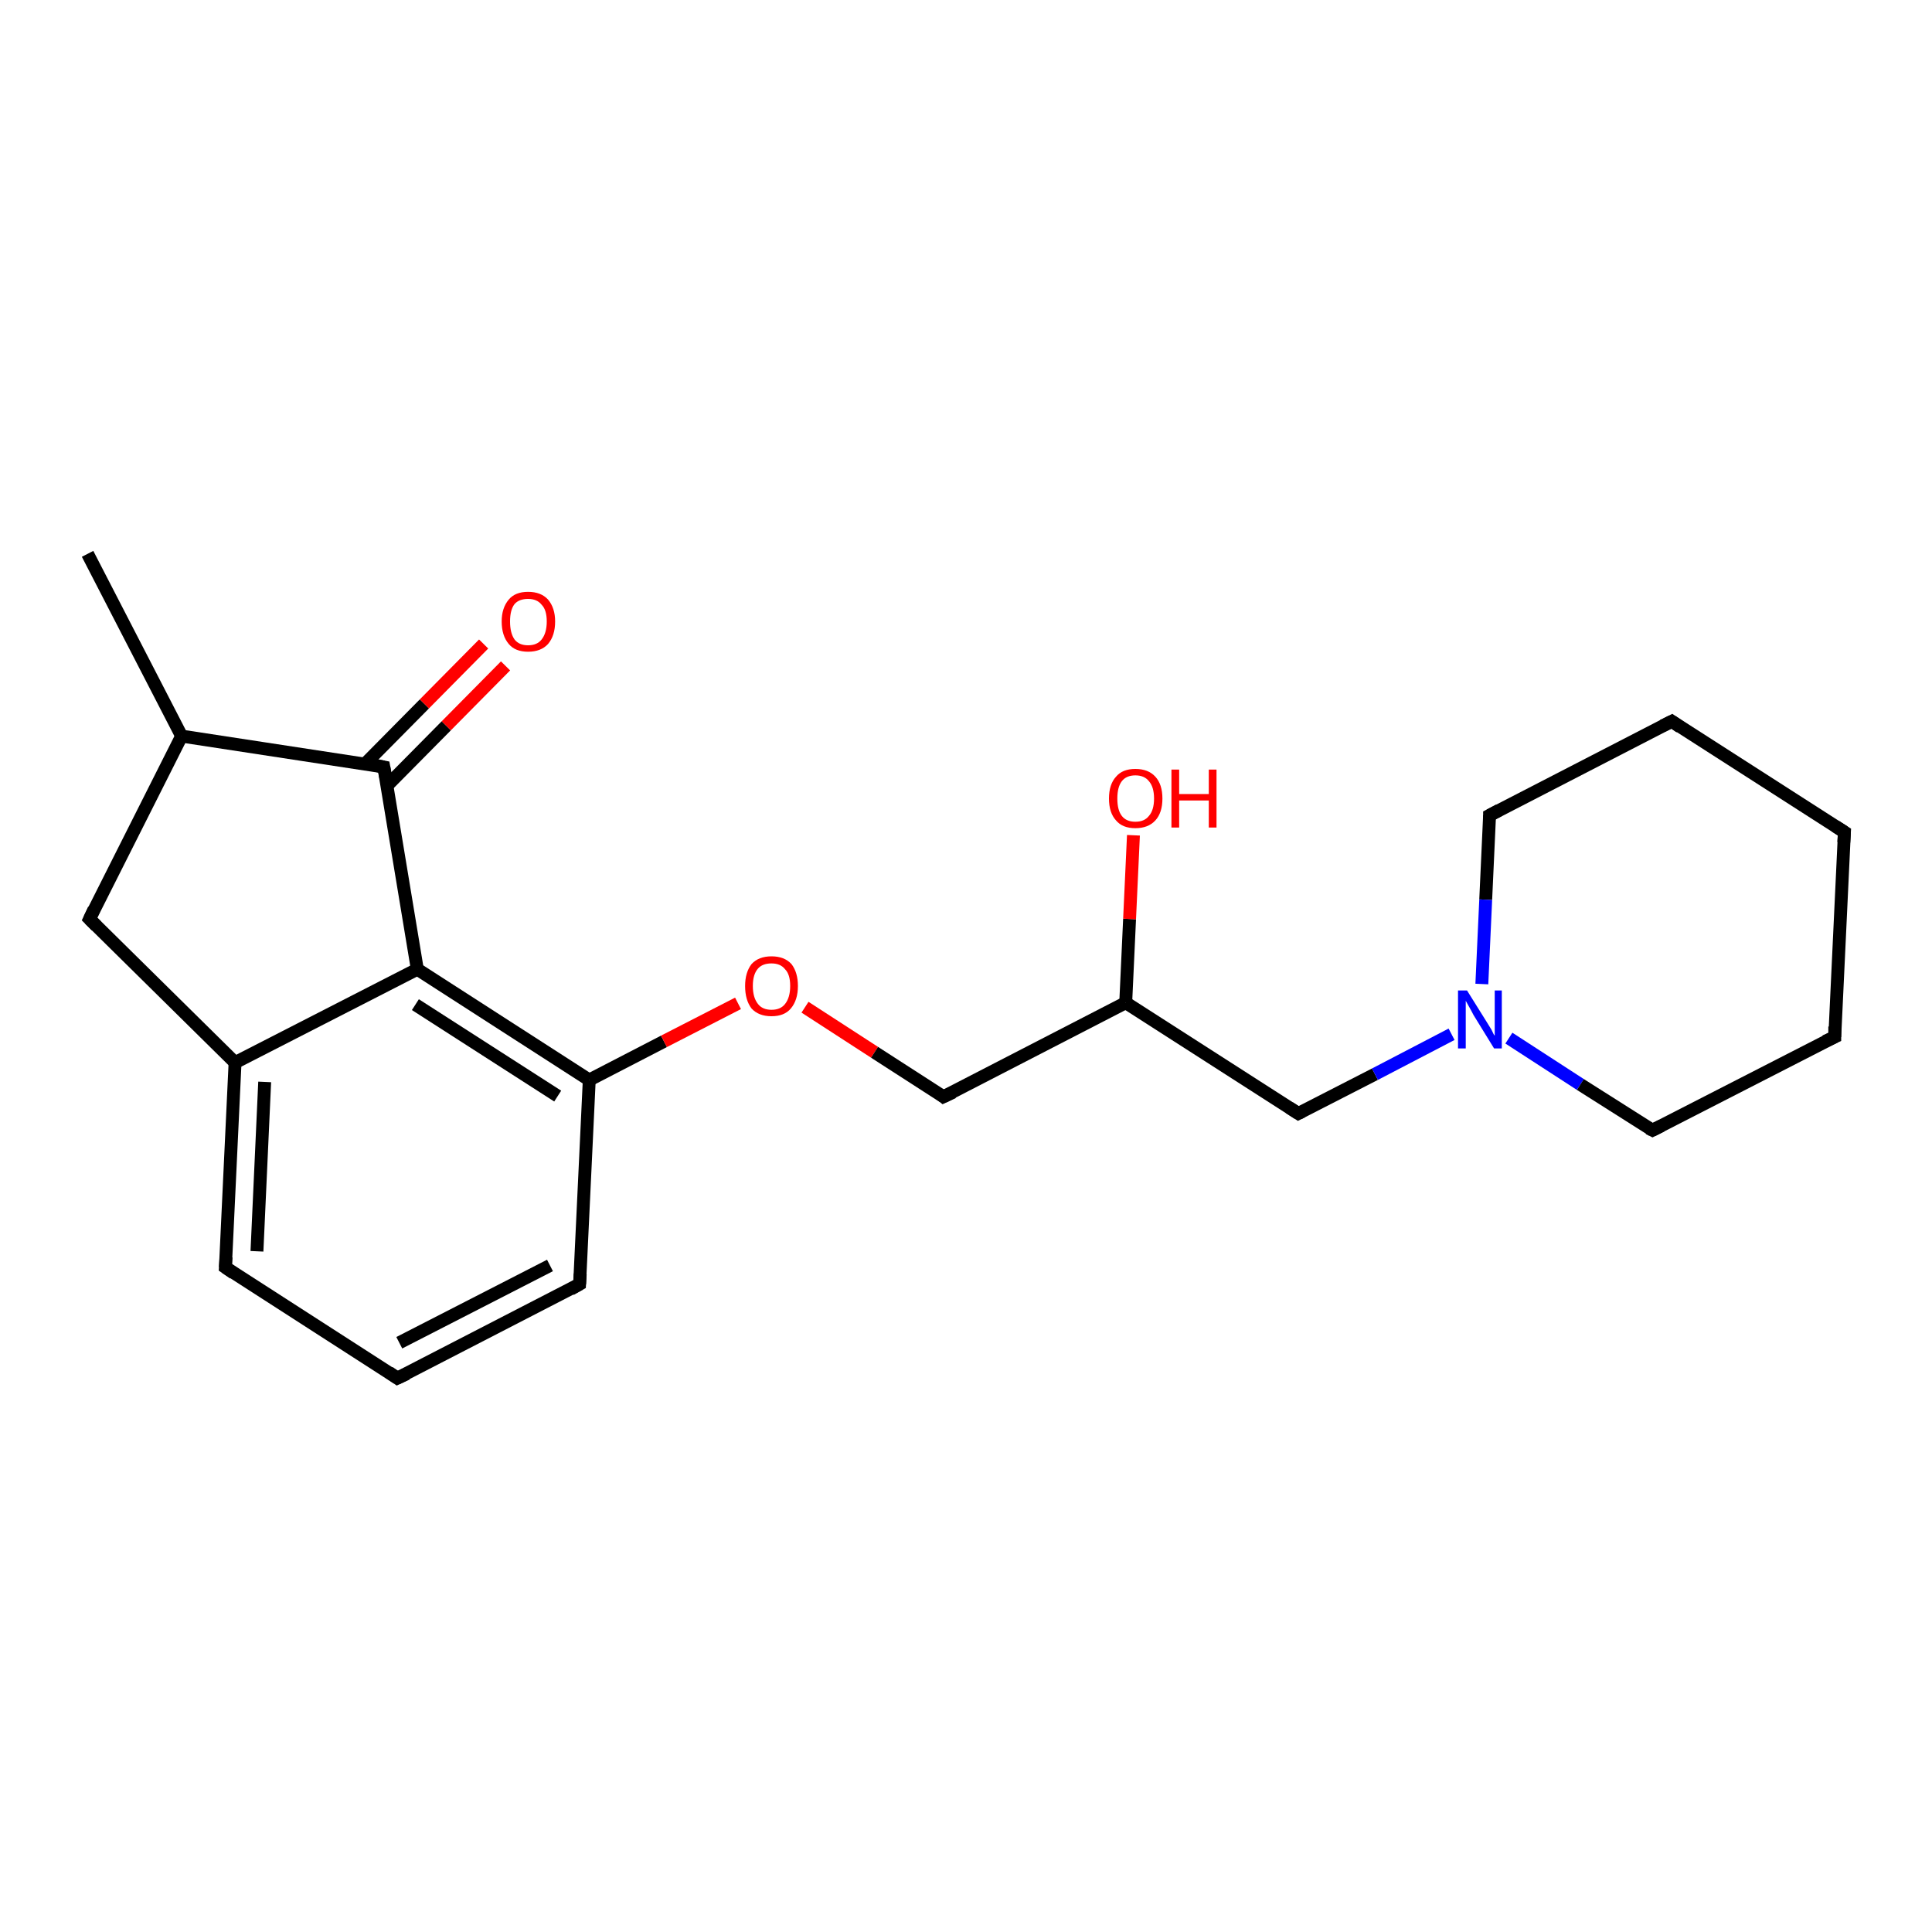 <?xml version='1.0' encoding='iso-8859-1'?>
<svg version='1.1' baseProfile='full'
              xmlns='http://www.w3.org/2000/svg'
                      xmlns:rdkit='http://www.rdkit.org/xml'
                      xmlns:xlink='http://www.w3.org/1999/xlink'
                  xml:space='preserve'
width='300px' height='300px' viewBox='0 0 300 300'>
<!-- END OF HEADER -->
<rect style='opacity:1.0;fill:#FFFFFF;stroke:none' width='300.0' height='300.0' x='0.0' y='0.0'> </rect>
<path class='bond-0 atom-0 atom-1' d='M 13.6,86.0 L 28.2,114.3' style='fill:none;fill-rule:evenodd;stroke:#000000;stroke-width:2.0px;stroke-linecap:butt;stroke-linejoin:miter;stroke-opacity:1' />
<path class='bond-1 atom-1 atom-2' d='M 28.2,114.3 L 13.9,142.7' style='fill:none;fill-rule:evenodd;stroke:#000000;stroke-width:2.0px;stroke-linecap:butt;stroke-linejoin:miter;stroke-opacity:1' />
<path class='bond-2 atom-2 atom-3' d='M 13.9,142.7 L 36.5,165.0' style='fill:none;fill-rule:evenodd;stroke:#000000;stroke-width:2.0px;stroke-linecap:butt;stroke-linejoin:miter;stroke-opacity:1' />
<path class='bond-3 atom-3 atom-4' d='M 36.5,165.0 L 35.0,196.8' style='fill:none;fill-rule:evenodd;stroke:#000000;stroke-width:2.0px;stroke-linecap:butt;stroke-linejoin:miter;stroke-opacity:1' />
<path class='bond-3 atom-3 atom-4' d='M 41.1,168.0 L 39.9,194.3' style='fill:none;fill-rule:evenodd;stroke:#000000;stroke-width:2.0px;stroke-linecap:butt;stroke-linejoin:miter;stroke-opacity:1' />
<path class='bond-4 atom-4 atom-5' d='M 35.0,196.8 L 61.7,214.0' style='fill:none;fill-rule:evenodd;stroke:#000000;stroke-width:2.0px;stroke-linecap:butt;stroke-linejoin:miter;stroke-opacity:1' />
<path class='bond-5 atom-5 atom-6' d='M 61.7,214.0 L 90.0,199.4' style='fill:none;fill-rule:evenodd;stroke:#000000;stroke-width:2.0px;stroke-linecap:butt;stroke-linejoin:miter;stroke-opacity:1' />
<path class='bond-5 atom-5 atom-6' d='M 62.0,208.5 L 85.4,196.5' style='fill:none;fill-rule:evenodd;stroke:#000000;stroke-width:2.0px;stroke-linecap:butt;stroke-linejoin:miter;stroke-opacity:1' />
<path class='bond-6 atom-6 atom-7' d='M 90.0,199.4 L 91.5,167.7' style='fill:none;fill-rule:evenodd;stroke:#000000;stroke-width:2.0px;stroke-linecap:butt;stroke-linejoin:miter;stroke-opacity:1' />
<path class='bond-7 atom-7 atom-8' d='M 91.5,167.7 L 103.1,161.7' style='fill:none;fill-rule:evenodd;stroke:#000000;stroke-width:2.0px;stroke-linecap:butt;stroke-linejoin:miter;stroke-opacity:1' />
<path class='bond-7 atom-7 atom-8' d='M 103.1,161.7 L 114.6,155.8' style='fill:none;fill-rule:evenodd;stroke:#FF0000;stroke-width:2.0px;stroke-linecap:butt;stroke-linejoin:miter;stroke-opacity:1' />
<path class='bond-8 atom-8 atom-9' d='M 125.0,156.4 L 135.8,163.4' style='fill:none;fill-rule:evenodd;stroke:#FF0000;stroke-width:2.0px;stroke-linecap:butt;stroke-linejoin:miter;stroke-opacity:1' />
<path class='bond-8 atom-8 atom-9' d='M 135.8,163.4 L 146.5,170.3' style='fill:none;fill-rule:evenodd;stroke:#000000;stroke-width:2.0px;stroke-linecap:butt;stroke-linejoin:miter;stroke-opacity:1' />
<path class='bond-9 atom-9 atom-10' d='M 146.5,170.3 L 174.8,155.7' style='fill:none;fill-rule:evenodd;stroke:#000000;stroke-width:2.0px;stroke-linecap:butt;stroke-linejoin:miter;stroke-opacity:1' />
<path class='bond-10 atom-10 atom-11' d='M 174.8,155.7 L 175.4,142.7' style='fill:none;fill-rule:evenodd;stroke:#000000;stroke-width:2.0px;stroke-linecap:butt;stroke-linejoin:miter;stroke-opacity:1' />
<path class='bond-10 atom-10 atom-11' d='M 175.4,142.7 L 176.0,129.7' style='fill:none;fill-rule:evenodd;stroke:#FF0000;stroke-width:2.0px;stroke-linecap:butt;stroke-linejoin:miter;stroke-opacity:1' />
<path class='bond-11 atom-10 atom-12' d='M 174.8,155.7 L 201.6,172.9' style='fill:none;fill-rule:evenodd;stroke:#000000;stroke-width:2.0px;stroke-linecap:butt;stroke-linejoin:miter;stroke-opacity:1' />
<path class='bond-12 atom-12 atom-13' d='M 201.6,172.9 L 213.5,166.8' style='fill:none;fill-rule:evenodd;stroke:#000000;stroke-width:2.0px;stroke-linecap:butt;stroke-linejoin:miter;stroke-opacity:1' />
<path class='bond-12 atom-12 atom-13' d='M 213.5,166.8 L 225.4,160.6' style='fill:none;fill-rule:evenodd;stroke:#0000FF;stroke-width:2.0px;stroke-linecap:butt;stroke-linejoin:miter;stroke-opacity:1' />
<path class='bond-13 atom-13 atom-14' d='M 234.3,161.2 L 245.4,168.4' style='fill:none;fill-rule:evenodd;stroke:#0000FF;stroke-width:2.0px;stroke-linecap:butt;stroke-linejoin:miter;stroke-opacity:1' />
<path class='bond-13 atom-13 atom-14' d='M 245.4,168.4 L 256.6,175.5' style='fill:none;fill-rule:evenodd;stroke:#000000;stroke-width:2.0px;stroke-linecap:butt;stroke-linejoin:miter;stroke-opacity:1' />
<path class='bond-14 atom-14 atom-15' d='M 256.6,175.5 L 284.9,161.0' style='fill:none;fill-rule:evenodd;stroke:#000000;stroke-width:2.0px;stroke-linecap:butt;stroke-linejoin:miter;stroke-opacity:1' />
<path class='bond-15 atom-15 atom-16' d='M 284.9,161.0 L 286.4,129.2' style='fill:none;fill-rule:evenodd;stroke:#000000;stroke-width:2.0px;stroke-linecap:butt;stroke-linejoin:miter;stroke-opacity:1' />
<path class='bond-16 atom-16 atom-17' d='M 286.4,129.2 L 259.6,112.0' style='fill:none;fill-rule:evenodd;stroke:#000000;stroke-width:2.0px;stroke-linecap:butt;stroke-linejoin:miter;stroke-opacity:1' />
<path class='bond-17 atom-17 atom-18' d='M 259.6,112.0 L 231.3,126.6' style='fill:none;fill-rule:evenodd;stroke:#000000;stroke-width:2.0px;stroke-linecap:butt;stroke-linejoin:miter;stroke-opacity:1' />
<path class='bond-18 atom-7 atom-19' d='M 91.5,167.7 L 64.8,150.5' style='fill:none;fill-rule:evenodd;stroke:#000000;stroke-width:2.0px;stroke-linecap:butt;stroke-linejoin:miter;stroke-opacity:1' />
<path class='bond-18 atom-7 atom-19' d='M 86.6,170.2 L 64.5,156.0' style='fill:none;fill-rule:evenodd;stroke:#000000;stroke-width:2.0px;stroke-linecap:butt;stroke-linejoin:miter;stroke-opacity:1' />
<path class='bond-19 atom-19 atom-20' d='M 64.8,150.5 L 59.6,119.1' style='fill:none;fill-rule:evenodd;stroke:#000000;stroke-width:2.0px;stroke-linecap:butt;stroke-linejoin:miter;stroke-opacity:1' />
<path class='bond-20 atom-20 atom-21' d='M 60.1,122.0 L 69.3,112.7' style='fill:none;fill-rule:evenodd;stroke:#000000;stroke-width:2.0px;stroke-linecap:butt;stroke-linejoin:miter;stroke-opacity:1' />
<path class='bond-20 atom-20 atom-21' d='M 69.3,112.7 L 78.5,103.4' style='fill:none;fill-rule:evenodd;stroke:#FF0000;stroke-width:2.0px;stroke-linecap:butt;stroke-linejoin:miter;stroke-opacity:1' />
<path class='bond-20 atom-20 atom-21' d='M 56.7,118.6 L 65.9,109.3' style='fill:none;fill-rule:evenodd;stroke:#000000;stroke-width:2.0px;stroke-linecap:butt;stroke-linejoin:miter;stroke-opacity:1' />
<path class='bond-20 atom-20 atom-21' d='M 65.9,109.3 L 75.1,100.0' style='fill:none;fill-rule:evenodd;stroke:#FF0000;stroke-width:2.0px;stroke-linecap:butt;stroke-linejoin:miter;stroke-opacity:1' />
<path class='bond-21 atom-20 atom-1' d='M 59.6,119.1 L 28.2,114.3' style='fill:none;fill-rule:evenodd;stroke:#000000;stroke-width:2.0px;stroke-linecap:butt;stroke-linejoin:miter;stroke-opacity:1' />
<path class='bond-22 atom-19 atom-3' d='M 64.8,150.5 L 36.5,165.0' style='fill:none;fill-rule:evenodd;stroke:#000000;stroke-width:2.0px;stroke-linecap:butt;stroke-linejoin:miter;stroke-opacity:1' />
<path class='bond-23 atom-18 atom-13' d='M 231.3,126.6 L 230.7,139.7' style='fill:none;fill-rule:evenodd;stroke:#000000;stroke-width:2.0px;stroke-linecap:butt;stroke-linejoin:miter;stroke-opacity:1' />
<path class='bond-23 atom-18 atom-13' d='M 230.7,139.7 L 230.1,152.8' style='fill:none;fill-rule:evenodd;stroke:#0000FF;stroke-width:2.0px;stroke-linecap:butt;stroke-linejoin:miter;stroke-opacity:1' />
<path d='M 14.6,141.2 L 13.9,142.7 L 15.0,143.8' style='fill:none;stroke:#000000;stroke-width:2.0px;stroke-linecap:butt;stroke-linejoin:miter;stroke-opacity:1;' />
<path d='M 35.1,195.2 L 35.0,196.8 L 36.3,197.7' style='fill:none;stroke:#000000;stroke-width:2.0px;stroke-linecap:butt;stroke-linejoin:miter;stroke-opacity:1;' />
<path d='M 60.4,213.1 L 61.7,214.0 L 63.2,213.3' style='fill:none;stroke:#000000;stroke-width:2.0px;stroke-linecap:butt;stroke-linejoin:miter;stroke-opacity:1;' />
<path d='M 88.6,200.2 L 90.0,199.4 L 90.1,197.8' style='fill:none;stroke:#000000;stroke-width:2.0px;stroke-linecap:butt;stroke-linejoin:miter;stroke-opacity:1;' />
<path d='M 146.0,169.9 L 146.5,170.3 L 148.0,169.6' style='fill:none;stroke:#000000;stroke-width:2.0px;stroke-linecap:butt;stroke-linejoin:miter;stroke-opacity:1;' />
<path d='M 200.2,172.0 L 201.6,172.9 L 202.2,172.6' style='fill:none;stroke:#000000;stroke-width:2.0px;stroke-linecap:butt;stroke-linejoin:miter;stroke-opacity:1;' />
<path d='M 256.0,175.2 L 256.6,175.5 L 258.0,174.8' style='fill:none;stroke:#000000;stroke-width:2.0px;stroke-linecap:butt;stroke-linejoin:miter;stroke-opacity:1;' />
<path d='M 283.4,161.7 L 284.9,161.0 L 284.9,159.4' style='fill:none;stroke:#000000;stroke-width:2.0px;stroke-linecap:butt;stroke-linejoin:miter;stroke-opacity:1;' />
<path d='M 286.3,130.8 L 286.4,129.2 L 285.0,128.3' style='fill:none;stroke:#000000;stroke-width:2.0px;stroke-linecap:butt;stroke-linejoin:miter;stroke-opacity:1;' />
<path d='M 260.9,112.9 L 259.6,112.0 L 258.2,112.7' style='fill:none;stroke:#000000;stroke-width:2.0px;stroke-linecap:butt;stroke-linejoin:miter;stroke-opacity:1;' />
<path d='M 232.8,125.8 L 231.3,126.6 L 231.3,127.2' style='fill:none;stroke:#000000;stroke-width:2.0px;stroke-linecap:butt;stroke-linejoin:miter;stroke-opacity:1;' />
<path d='M 59.9,120.7 L 59.6,119.1 L 58.1,118.8' style='fill:none;stroke:#000000;stroke-width:2.0px;stroke-linecap:butt;stroke-linejoin:miter;stroke-opacity:1;' />
<path class='atom-8' d='M 115.7 153.1
Q 115.7 151.0, 116.7 149.7
Q 117.8 148.5, 119.8 148.5
Q 121.8 148.5, 122.9 149.7
Q 123.9 151.0, 123.9 153.1
Q 123.9 155.3, 122.8 156.6
Q 121.8 157.8, 119.8 157.8
Q 117.8 157.8, 116.7 156.6
Q 115.7 155.3, 115.7 153.1
M 119.8 156.8
Q 121.2 156.8, 121.9 155.9
Q 122.7 154.9, 122.7 153.1
Q 122.7 151.3, 121.9 150.5
Q 121.2 149.6, 119.8 149.6
Q 118.4 149.6, 117.7 150.4
Q 116.9 151.3, 116.9 153.1
Q 116.9 154.9, 117.7 155.9
Q 118.4 156.8, 119.8 156.8
' fill='#FF0000'/>
<path class='atom-11' d='M 172.2 124.0
Q 172.2 121.8, 173.3 120.6
Q 174.3 119.4, 176.3 119.4
Q 178.3 119.4, 179.4 120.6
Q 180.5 121.8, 180.5 124.0
Q 180.5 126.2, 179.4 127.4
Q 178.3 128.6, 176.3 128.6
Q 174.3 128.6, 173.3 127.4
Q 172.2 126.2, 172.2 124.0
M 176.3 127.6
Q 177.7 127.6, 178.4 126.7
Q 179.2 125.8, 179.2 124.0
Q 179.2 122.2, 178.4 121.3
Q 177.7 120.4, 176.3 120.4
Q 174.9 120.4, 174.2 121.3
Q 173.5 122.2, 173.5 124.0
Q 173.5 125.8, 174.2 126.7
Q 174.9 127.6, 176.3 127.6
' fill='#FF0000'/>
<path class='atom-11' d='M 181.9 119.5
L 183.1 119.5
L 183.1 123.3
L 187.7 123.3
L 187.7 119.5
L 188.9 119.5
L 188.9 128.5
L 187.7 128.5
L 187.7 124.3
L 183.1 124.3
L 183.1 128.5
L 181.9 128.5
L 181.9 119.5
' fill='#FF0000'/>
<path class='atom-13' d='M 227.8 153.8
L 230.8 158.6
Q 231.1 159.1, 231.6 159.9
Q 232.0 160.8, 232.1 160.8
L 232.1 153.8
L 233.2 153.8
L 233.2 162.8
L 232.0 162.8
L 228.8 157.6
Q 228.5 157.0, 228.1 156.3
Q 227.7 155.6, 227.6 155.4
L 227.6 162.8
L 226.4 162.8
L 226.4 153.8
L 227.8 153.8
' fill='#0000FF'/>
<path class='atom-21' d='M 77.9 96.5
Q 77.9 94.4, 79.0 93.1
Q 80.0 91.9, 82.0 91.9
Q 84.0 91.9, 85.1 93.1
Q 86.2 94.4, 86.2 96.5
Q 86.2 98.7, 85.1 100.0
Q 84.0 101.2, 82.0 101.2
Q 80.0 101.2, 79.0 100.0
Q 77.9 98.7, 77.9 96.5
M 82.0 100.2
Q 83.4 100.2, 84.1 99.3
Q 84.9 98.3, 84.9 96.5
Q 84.9 94.7, 84.1 93.9
Q 83.4 93.0, 82.0 93.0
Q 80.6 93.0, 79.9 93.8
Q 79.2 94.7, 79.2 96.5
Q 79.2 98.3, 79.9 99.3
Q 80.6 100.2, 82.0 100.2
' fill='#FF0000'/>
</svg>
